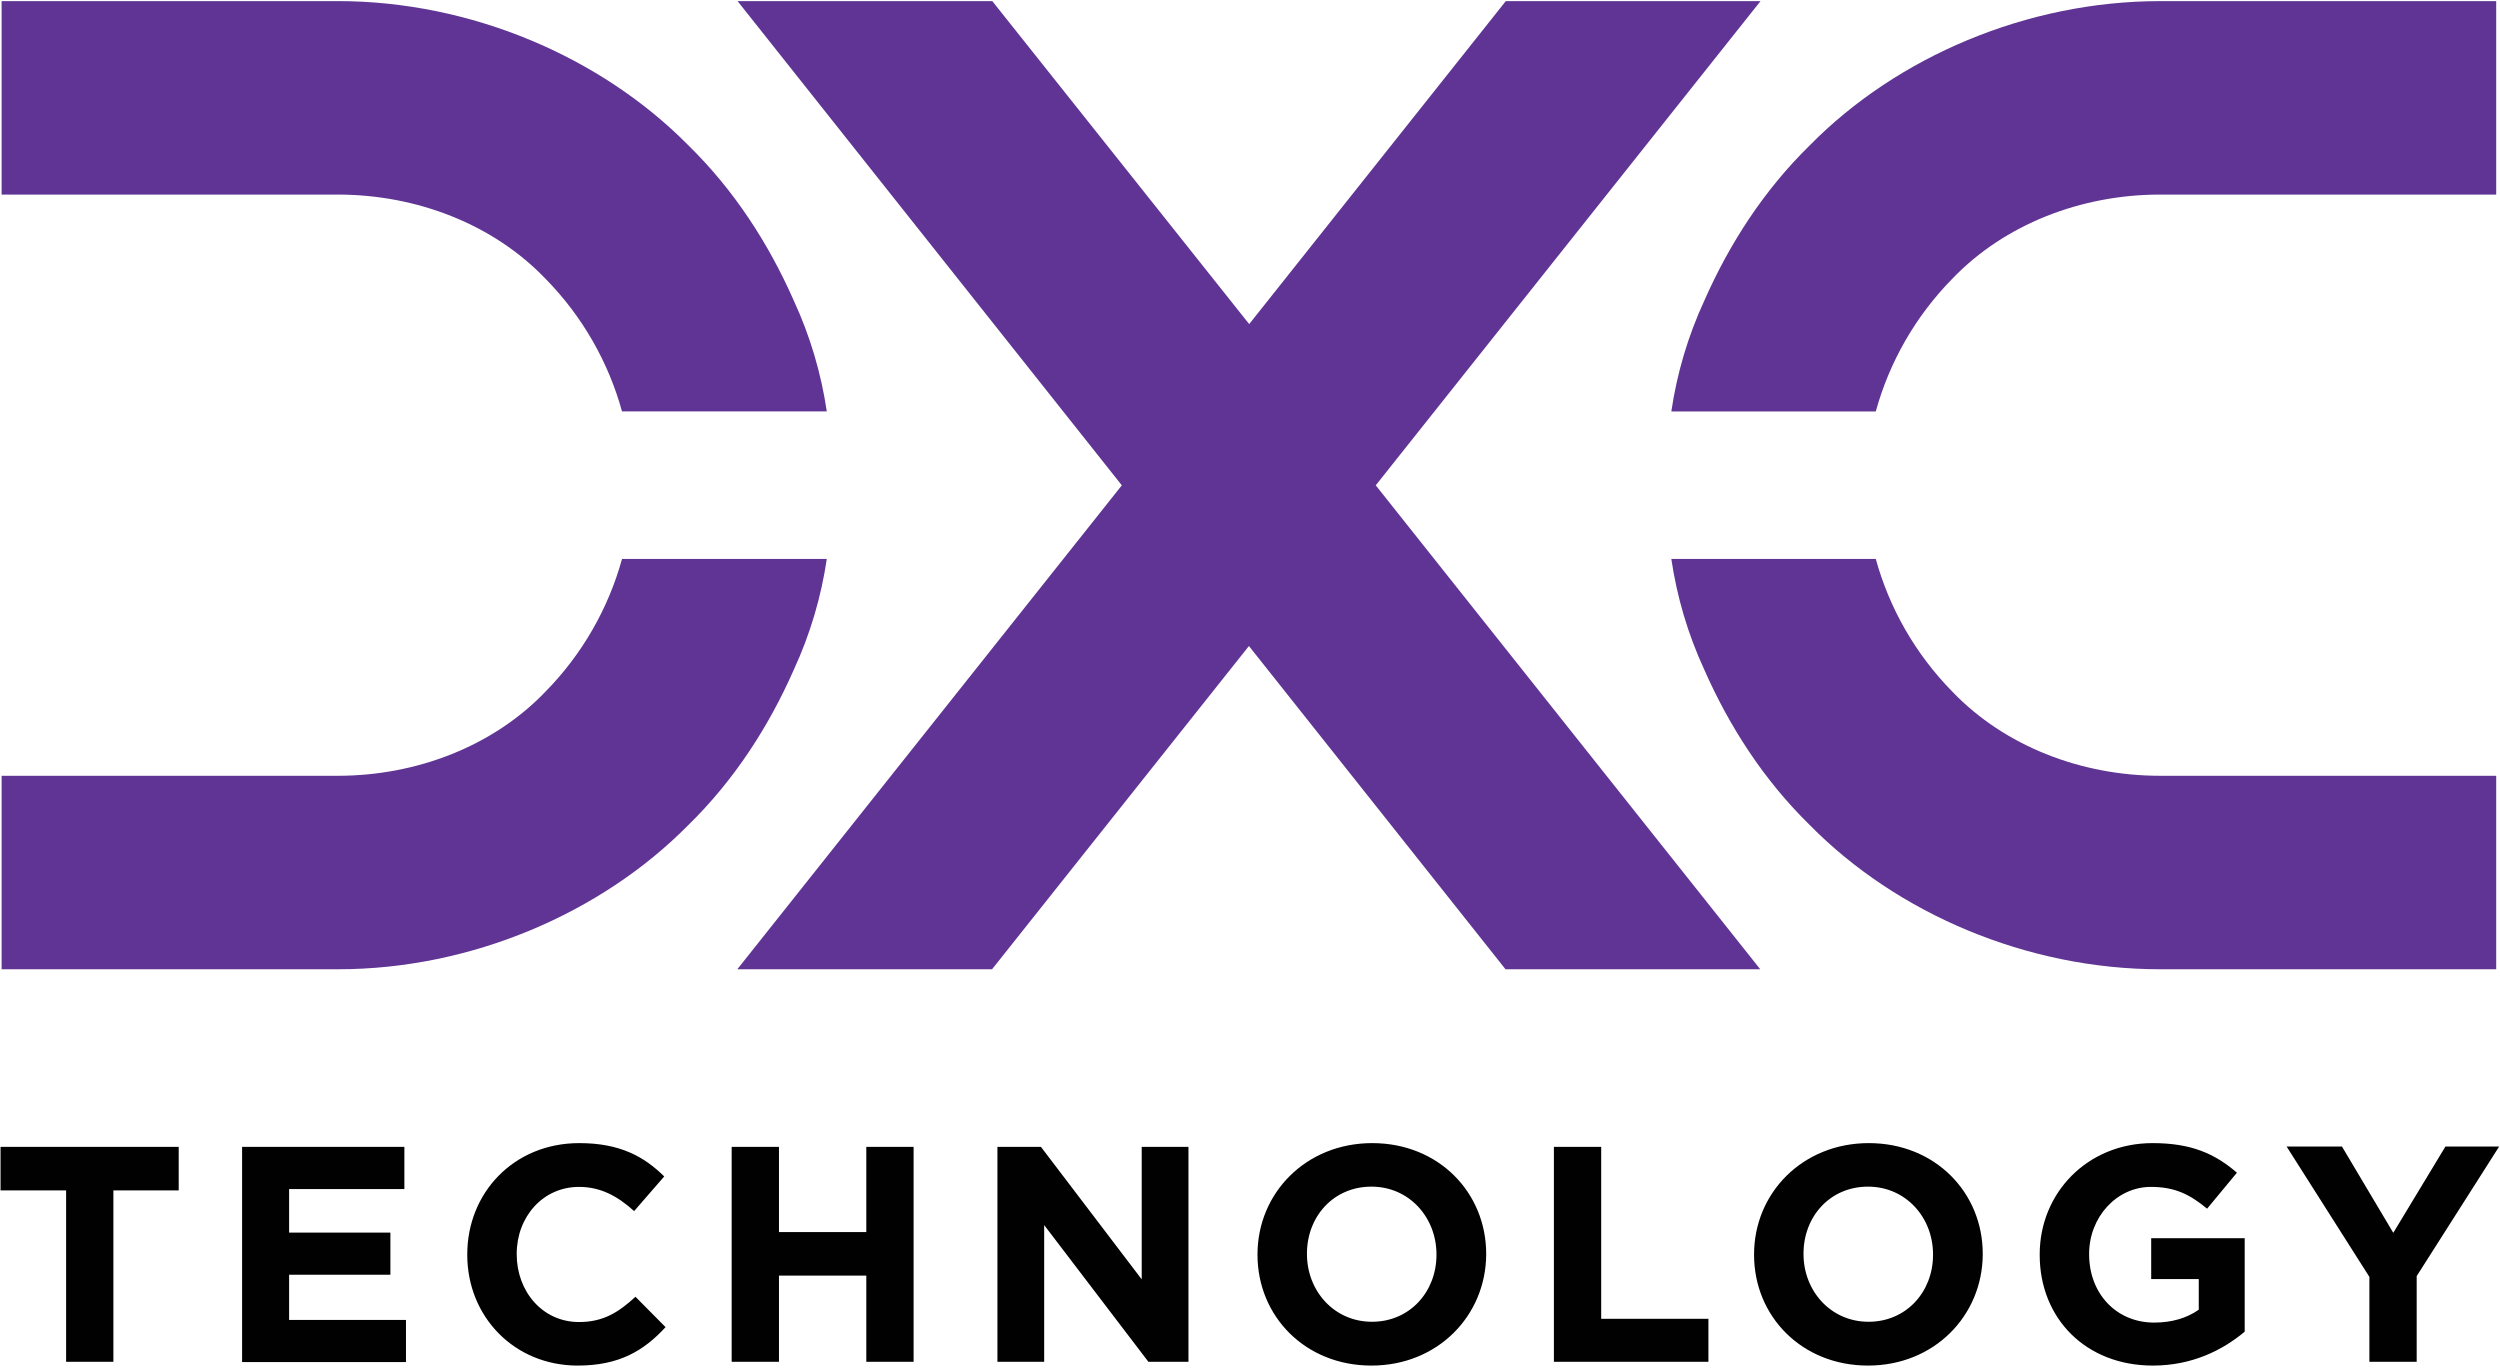 <?xml version="1.0" encoding="utf-8"?>
<svg xmlns="http://www.w3.org/2000/svg" width="500" height="274" viewBox="0 0 500 274" fill="none">
<g clip-path="url(#clip0_1729_1345)">
<path d="M22.677 238.078V272.366H13.222V238.078H0.11V229.373H35.741V238.078H22.677ZM48.418 272.366V229.373H80.875V237.81H57.821V246.515H78.079V254.952H57.821V263.982H81.195V272.418H48.413V272.366H48.418ZM115.541 273.116C102.859 273.116 93.452 263.336 93.452 250.975V250.87C93.452 238.618 102.696 228.623 115.861 228.623C123.977 228.623 128.81 231.309 132.845 235.286L126.826 242.218C123.495 239.206 120.11 237.38 115.808 237.38C108.552 237.38 103.342 243.398 103.342 250.76V250.865C103.342 258.226 108.447 264.407 115.808 264.407C120.698 264.407 123.762 262.418 127.094 259.354L133.112 265.425C128.762 270.162 123.82 273.116 115.541 273.116ZM173.26 272.366V255.114H155.794V272.366H146.334V229.373H155.794V246.41H173.26V229.373H182.72V272.366H173.26ZM229.685 272.366L208.834 245.014V272.366H199.484V229.373H208.189L228.342 255.87V229.373H237.692V272.366H229.685ZM274.288 273.116C261.014 273.116 251.501 263.226 251.501 250.975V250.87C251.501 238.618 261.176 228.623 274.451 228.623C287.725 228.623 297.238 238.513 297.238 250.765V250.87C297.185 263.121 287.563 273.116 274.288 273.116ZM287.295 250.87C287.295 243.508 281.869 237.328 274.288 237.328C266.659 237.328 261.391 243.346 261.391 250.707V250.812C261.391 258.174 266.817 264.354 274.398 264.354C281.975 264.354 287.295 258.336 287.295 250.975V250.87ZM310.78 272.366V229.373H320.239V263.766H341.683V272.366H310.78ZM373.6 273.116C360.325 273.116 350.813 263.226 350.813 250.975V250.87C350.813 238.618 360.488 228.623 373.762 228.623C387.037 228.623 396.549 238.513 396.549 250.765V250.87C396.497 263.121 386.874 273.116 373.6 273.116ZM386.607 250.87C386.607 243.508 381.181 237.328 373.6 237.328C365.971 237.328 360.703 243.346 360.703 250.707V250.812C360.703 258.174 366.129 264.354 373.71 264.354C381.291 264.354 386.607 258.336 386.607 250.975V250.87ZM430.564 273.116C417.185 273.116 407.94 263.714 407.94 250.975V250.87C407.94 238.618 417.453 228.623 430.512 228.623C438.251 228.623 442.926 230.717 447.386 234.536L441.42 241.735C438.088 238.996 435.134 237.38 430.187 237.38C423.308 237.38 417.825 243.451 417.825 250.76V250.865C417.825 258.709 423.251 264.517 430.832 264.517C434.274 264.517 437.333 263.656 439.752 261.936V255.808H430.239V247.638H448.939V266.338C444.484 270.052 438.413 273.116 430.564 273.116ZM483.337 255.22V272.361H473.877V255.377L457.324 229.311H468.394L478.657 246.563L489.083 229.311H499.828L483.337 255.22Z" fill="#010101"/>
<path d="M165.359 111.788C164.23 119.364 162.079 126.783 158.695 134.092C153.752 145.268 146.874 156.018 137.629 165.048C120.215 182.677 94.207 193.853 67.605 193.853H0.32V155.158H67.548C83.456 155.158 98.719 149.139 109.034 138.389C116.506 130.812 121.716 121.568 124.403 111.788H165.359ZM165.359 82.285C164.23 74.708 162.079 67.29 158.695 59.981C153.752 48.805 146.874 38.054 137.629 29.025C120.215 11.396 94.207 0.22 67.553 0.22H0.32V38.915H67.548C83.456 38.915 98.719 44.933 109.034 55.683C116.506 63.26 121.716 72.505 124.403 82.285C124.407 82.285 165.359 82.285 165.359 82.285ZM249.785 129.202L198.408 193.853H147.462L224.364 97.065L147.514 0.225H198.461L249.838 64.818L301.157 0.225H352.103L275.148 97.065L352.051 193.853H301.104L249.785 129.202ZM375.158 111.788C377.844 121.568 383.059 130.812 390.526 138.389C400.846 149.135 416.104 155.158 432.012 155.158H499.24V193.853H432.017C405.363 193.853 379.35 182.677 361.993 165.048C352.749 156.018 345.87 145.272 340.927 134.092C337.543 126.783 335.392 119.369 334.264 111.788H375.158ZM375.158 82.285C377.844 72.505 383.059 63.26 390.526 55.683C400.846 44.938 416.104 38.915 432.012 38.915H499.24V0.225H432.017C405.363 0.225 379.35 11.4 361.993 29.029C352.749 38.059 345.87 48.805 340.927 59.986C337.543 67.294 335.392 74.708 334.264 82.29H375.158V82.285Z" fill="#603494"/>
</g>
<defs>
<clipPath id="clip0_1729_1345">
<rect width="500" height="273.423" fill="white"/>
</clipPath>
</defs>
</svg>
